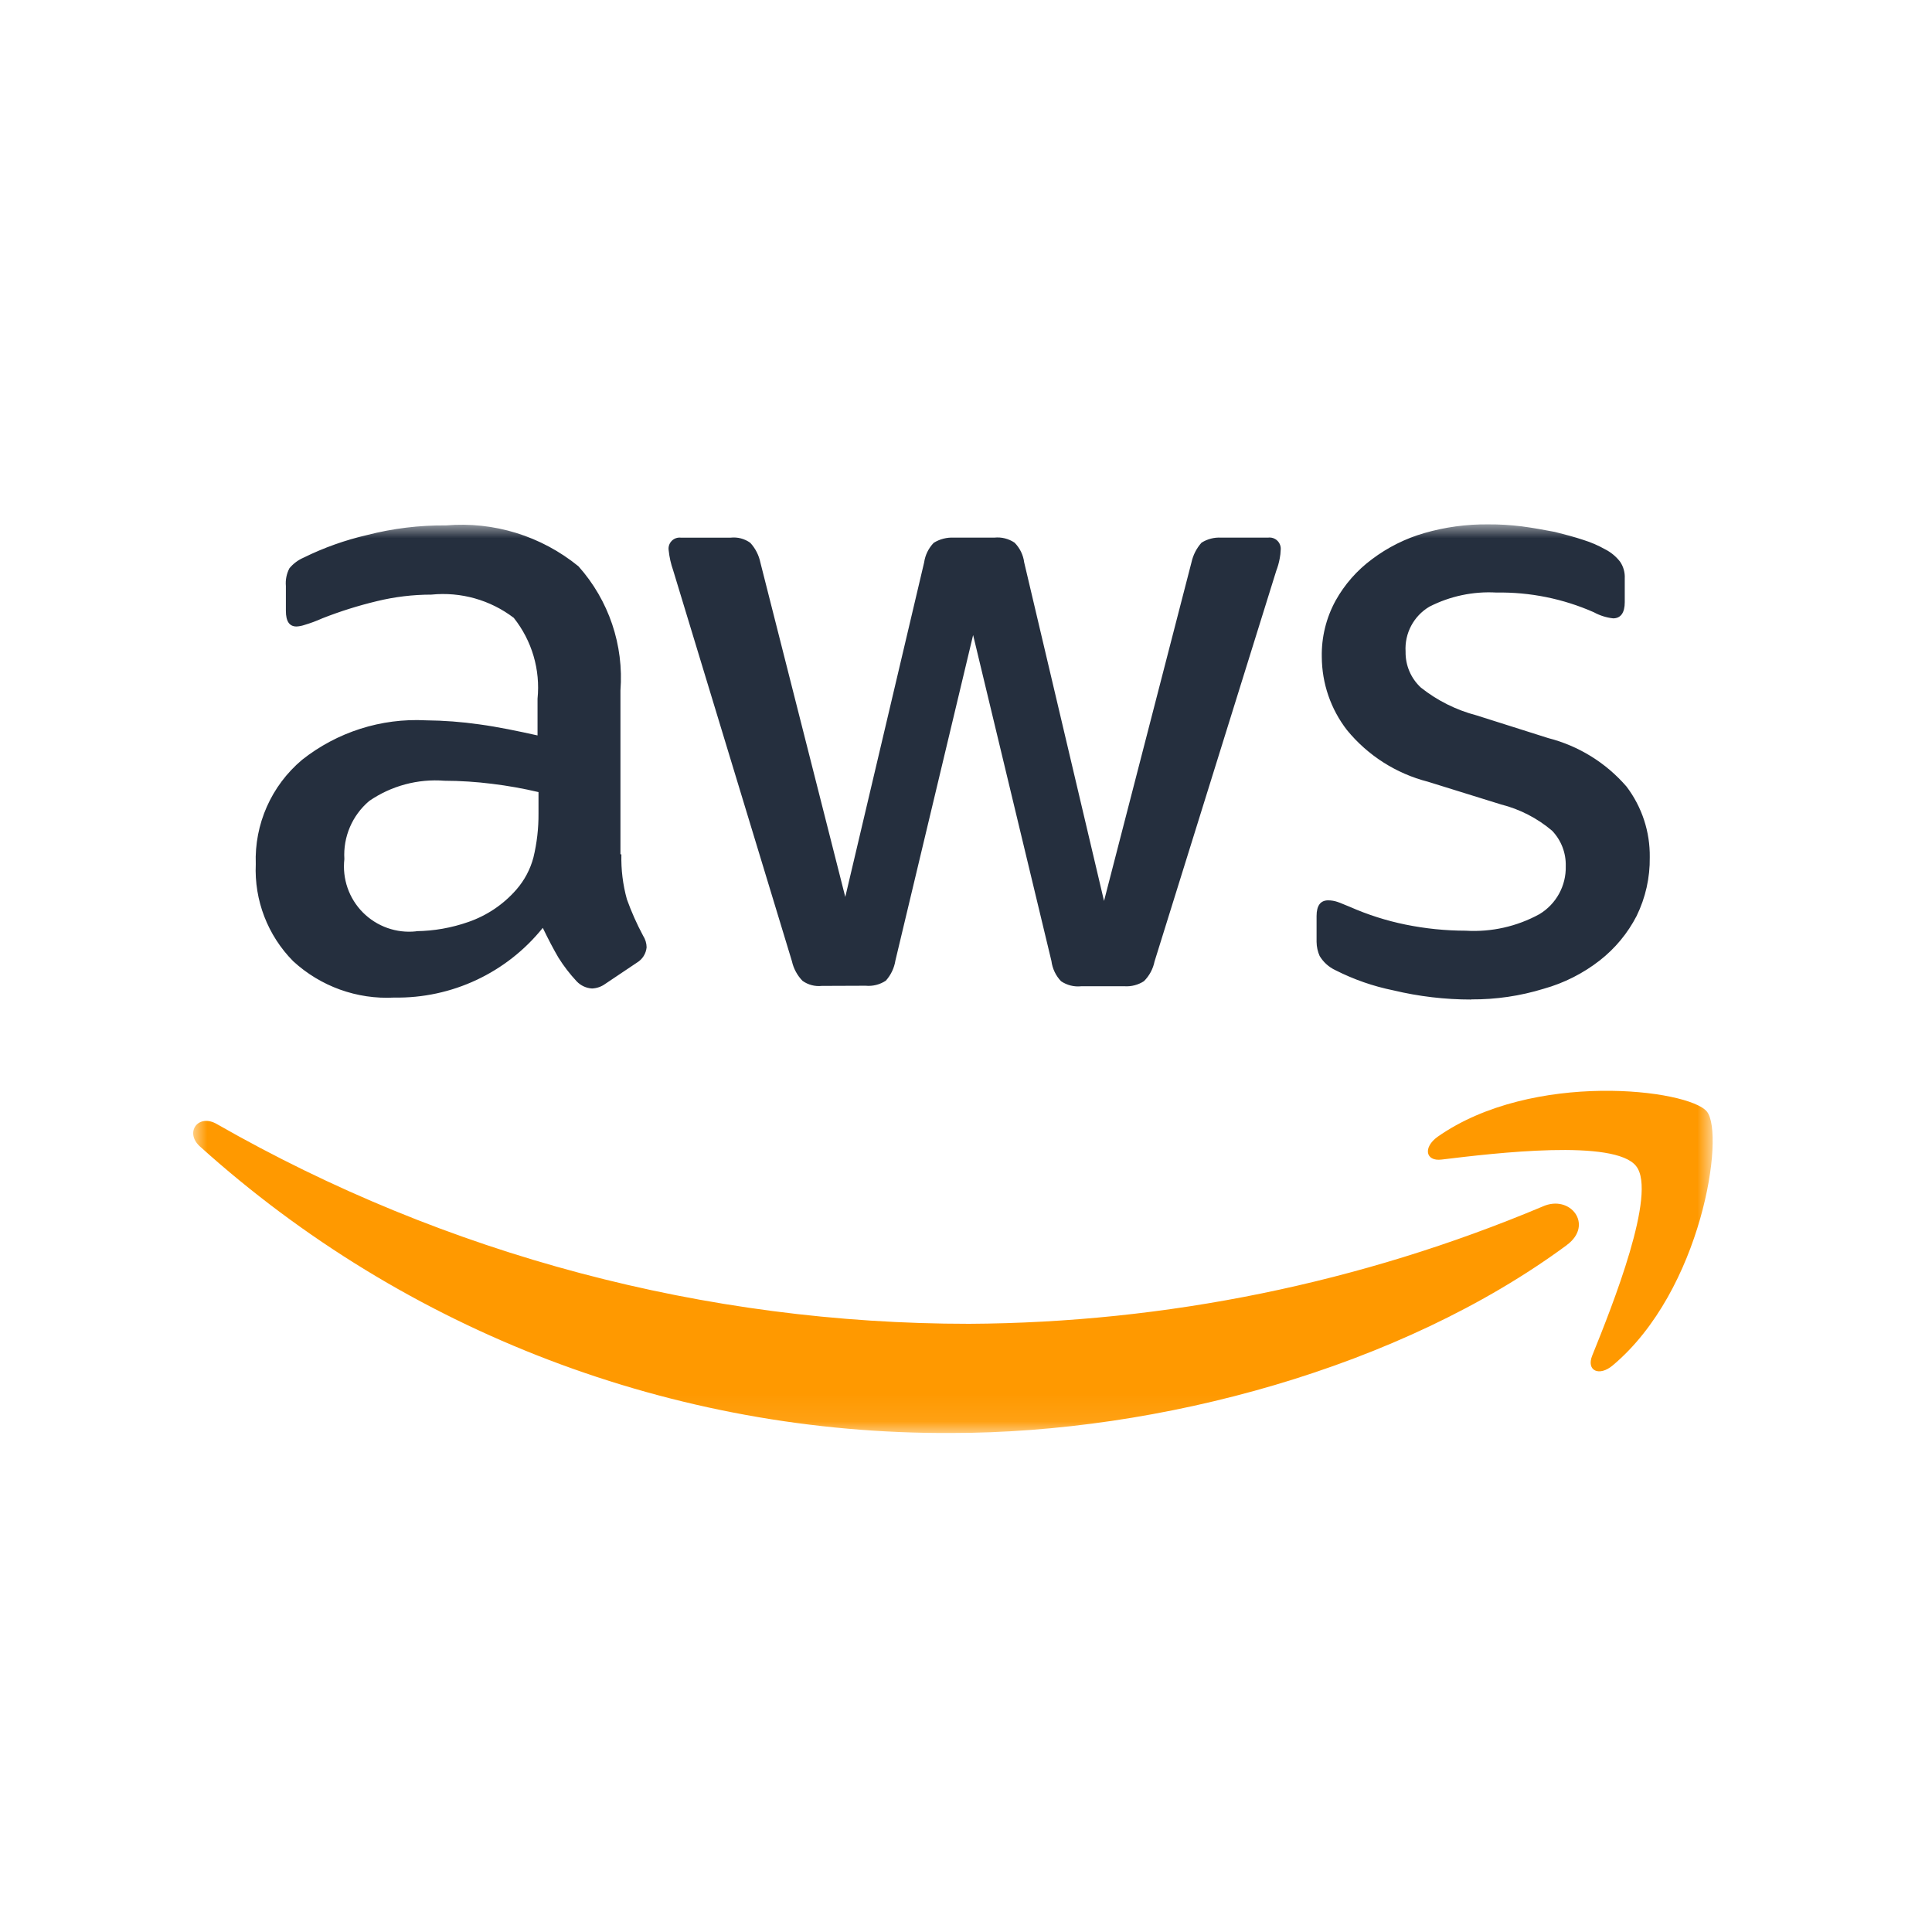 <?xml version="1.0" encoding="UTF-8"?> <svg xmlns="http://www.w3.org/2000/svg" xmlns:xlink="http://www.w3.org/1999/xlink" width="70px" height="70px" viewBox="0 0 70 70" version="1.1"><title>Assets / 1.1.1 Services Detail / DevOps / devops-logo-aws</title><defs><rect id="path-1" x="0" y="0" width="55.053" height="32.921"></rect></defs><g id="Assets-/-1.1.1-Services-Detail-/-DevOps-/-devops-logo-aws" stroke="none" stroke-width="1" fill="none" fill-rule="evenodd"><g id="AWS" transform="translate(7, 19)"><mask id="mask-2" fill="white"><use xlink:href="#path-1"></use></mask><g id="Rectangle_517"></g><g id="Group_2289" mask="url(#mask-2)" fill-rule="nonzero"><g transform="translate(-0, -0.001)"><path d="M15.514,11.956 C15.5,12.506 15.567,13.055 15.714,13.585 C15.877,14.039 16.073,14.479 16.3,14.903 C16.381,15.029 16.426,15.175 16.428,15.324 C16.406,15.554 16.277,15.759 16.08,15.877 L14.926,16.651 C14.787,16.752 14.621,16.809 14.45,16.816 C14.24,16.803 14.043,16.712 13.897,16.56 C13.649,16.295 13.427,16.007 13.234,15.699 C13.051,15.387 12.868,15.036 12.666,14.619 C11.358,16.247 9.371,17.18 7.283,17.145 C5.935,17.217 4.615,16.741 3.622,15.827 C2.7,14.896 2.209,13.621 2.267,12.311 C2.214,10.861 2.832,9.467 3.943,8.532 C5.214,7.525 6.81,7.015 8.43,7.1 C9.08,7.106 9.728,7.155 10.371,7.247 C11.048,7.339 11.745,7.485 12.476,7.647 L12.476,6.317 C12.582,5.266 12.273,4.215 11.615,3.387 C10.764,2.738 9.697,2.437 8.631,2.545 C7.964,2.545 7.3,2.625 6.652,2.783 C5.98,2.944 5.319,3.152 4.676,3.405 C4.468,3.499 4.254,3.578 4.035,3.643 C3.941,3.675 3.843,3.695 3.743,3.7 C3.487,3.7 3.358,3.517 3.358,3.132 L3.358,2.232 C3.338,2.011 3.383,1.788 3.486,1.591 C3.624,1.424 3.8,1.292 3.999,1.206 C4.733,0.844 5.507,0.569 6.305,0.385 C7.238,0.146 8.197,0.029 9.16,0.037 C10.892,-0.11 12.613,0.421 13.96,1.52 C15.058,2.751 15.607,4.376 15.48,6.02 L15.48,11.953 L15.514,11.956 Z M8.081,14.739 C8.723,14.732 9.36,14.619 9.966,14.407 C10.638,14.175 11.238,13.772 11.706,13.236 C12.001,12.899 12.214,12.499 12.328,12.065 C12.454,11.544 12.515,11.009 12.511,10.472 L12.511,9.7 C11.956,9.569 11.394,9.469 10.827,9.4 C10.256,9.328 9.682,9.291 9.106,9.289 C8.139,9.213 7.176,9.472 6.377,10.022 C5.762,10.543 5.428,11.323 5.477,12.127 C5.396,12.84 5.642,13.552 6.148,14.061 C6.654,14.57 7.364,14.822 8.077,14.745 M22.777,16.722 C22.529,16.749 22.28,16.684 22.077,16.539 C21.885,16.342 21.752,16.094 21.692,15.825 L17.392,1.672 C17.308,1.435 17.253,1.189 17.227,0.939 C17.208,0.816 17.248,0.691 17.335,0.601 C17.421,0.511 17.545,0.467 17.669,0.481 L19.473,0.481 C19.725,0.453 19.979,0.52 20.184,0.668 C20.369,0.869 20.495,1.116 20.55,1.382 L23.626,13.499 L26.483,1.379 C26.521,1.112 26.643,0.863 26.831,0.668 C27.05,0.532 27.306,0.467 27.563,0.48 L29.027,0.48 C29.285,0.453 29.545,0.518 29.76,0.663 C29.952,0.857 30.074,1.108 30.108,1.377 L33.001,13.644 L36.17,1.374 C36.228,1.11 36.353,0.865 36.534,0.663 C36.746,0.53 36.993,0.466 37.243,0.48 L38.943,0.48 C39.069,0.463 39.196,0.506 39.286,0.596 C39.375,0.686 39.418,0.813 39.401,0.938 C39.398,1.036 39.387,1.133 39.368,1.228 C39.34,1.385 39.297,1.538 39.24,1.686 L34.831,15.838 C34.776,16.109 34.642,16.358 34.446,16.552 C34.238,16.686 33.993,16.75 33.746,16.735 L32.176,16.735 C31.918,16.763 31.658,16.698 31.443,16.552 C31.252,16.352 31.13,16.095 31.095,15.819 L28.258,4.01 L25.443,15.8 C25.4,16.073 25.279,16.328 25.095,16.533 C24.879,16.676 24.62,16.741 24.362,16.716 L22.777,16.722 Z M46.305,17.216 C45.356,17.216 44.41,17.105 43.486,16.884 C42.755,16.736 42.047,16.489 41.381,16.151 C41.145,16.04 40.948,15.862 40.813,15.638 C40.741,15.477 40.704,15.302 40.702,15.125 L40.702,14.19 C40.702,13.805 40.849,13.622 41.123,13.622 C41.236,13.623 41.348,13.641 41.455,13.677 C41.566,13.713 41.73,13.788 41.913,13.86 C42.56,14.145 43.235,14.36 43.927,14.501 C44.644,14.647 45.374,14.721 46.105,14.722 C47.035,14.778 47.961,14.57 48.778,14.122 C49.385,13.756 49.749,13.091 49.73,12.382 C49.743,11.906 49.565,11.445 49.236,11.1 C48.701,10.646 48.068,10.32 47.387,10.148 L44.735,9.324 C43.584,9.029 42.558,8.374 41.805,7.455 C41.216,6.695 40.895,5.762 40.891,4.8 C40.877,4.089 41.05,3.387 41.391,2.763 C41.718,2.175 42.168,1.664 42.709,1.263 C43.279,0.833 43.923,0.511 44.609,0.314 C45.359,0.098 46.136,-0.008 46.916,0 C47.326,-0.003 47.736,0.022 48.143,0.073 C48.564,0.128 48.949,0.201 49.333,0.273 C49.699,0.365 50.047,0.456 50.376,0.566 C50.645,0.65 50.905,0.762 51.15,0.9 C51.367,1.009 51.556,1.166 51.703,1.358 C51.821,1.535 51.879,1.746 51.868,1.958 L51.868,2.819 C51.868,3.204 51.721,3.405 51.447,3.405 C51.202,3.378 50.964,3.303 50.747,3.184 C49.637,2.694 48.433,2.45 47.219,2.47 C46.378,2.422 45.538,2.599 44.788,2.983 C44.218,3.322 43.886,3.951 43.927,4.612 C43.918,5.105 44.119,5.578 44.48,5.912 C45.074,6.384 45.76,6.727 46.494,6.919 L49.094,7.743 C50.197,8.025 51.188,8.638 51.932,9.5 C52.491,10.237 52.787,11.139 52.774,12.063 C52.784,12.799 52.621,13.526 52.298,14.187 C51.974,14.815 51.518,15.365 50.962,15.8 C50.358,16.271 49.668,16.62 48.93,16.826 C48.082,17.087 47.199,17.217 46.312,17.211" id="Path_22091" fill="#252F3E"></path><path d="M49.772,26.11 C43.748,30.559 34.996,32.921 27.472,32.921 C17.42,32.974 7.71,29.271 0.244,22.539 C-0.324,22.026 0.189,21.331 0.866,21.733 C9.164,26.474 18.555,28.967 28.111,28.965 C35.248,28.927 42.308,27.484 48.888,24.717 C49.895,24.259 50.756,25.38 49.772,26.108 M52.281,23.252 C51.507,22.263 47.191,22.776 45.232,23.014 C44.646,23.087 44.555,22.572 45.085,22.19 C48.528,19.773 54.185,20.469 54.844,21.275 C55.507,22.099 54.661,27.757 51.438,30.467 C50.944,30.888 50.468,30.667 50.688,30.119 C51.421,28.307 53.05,24.219 52.281,23.253" id="Path_22092" fill="#FF9900"></path></g></g></g></g></svg> 